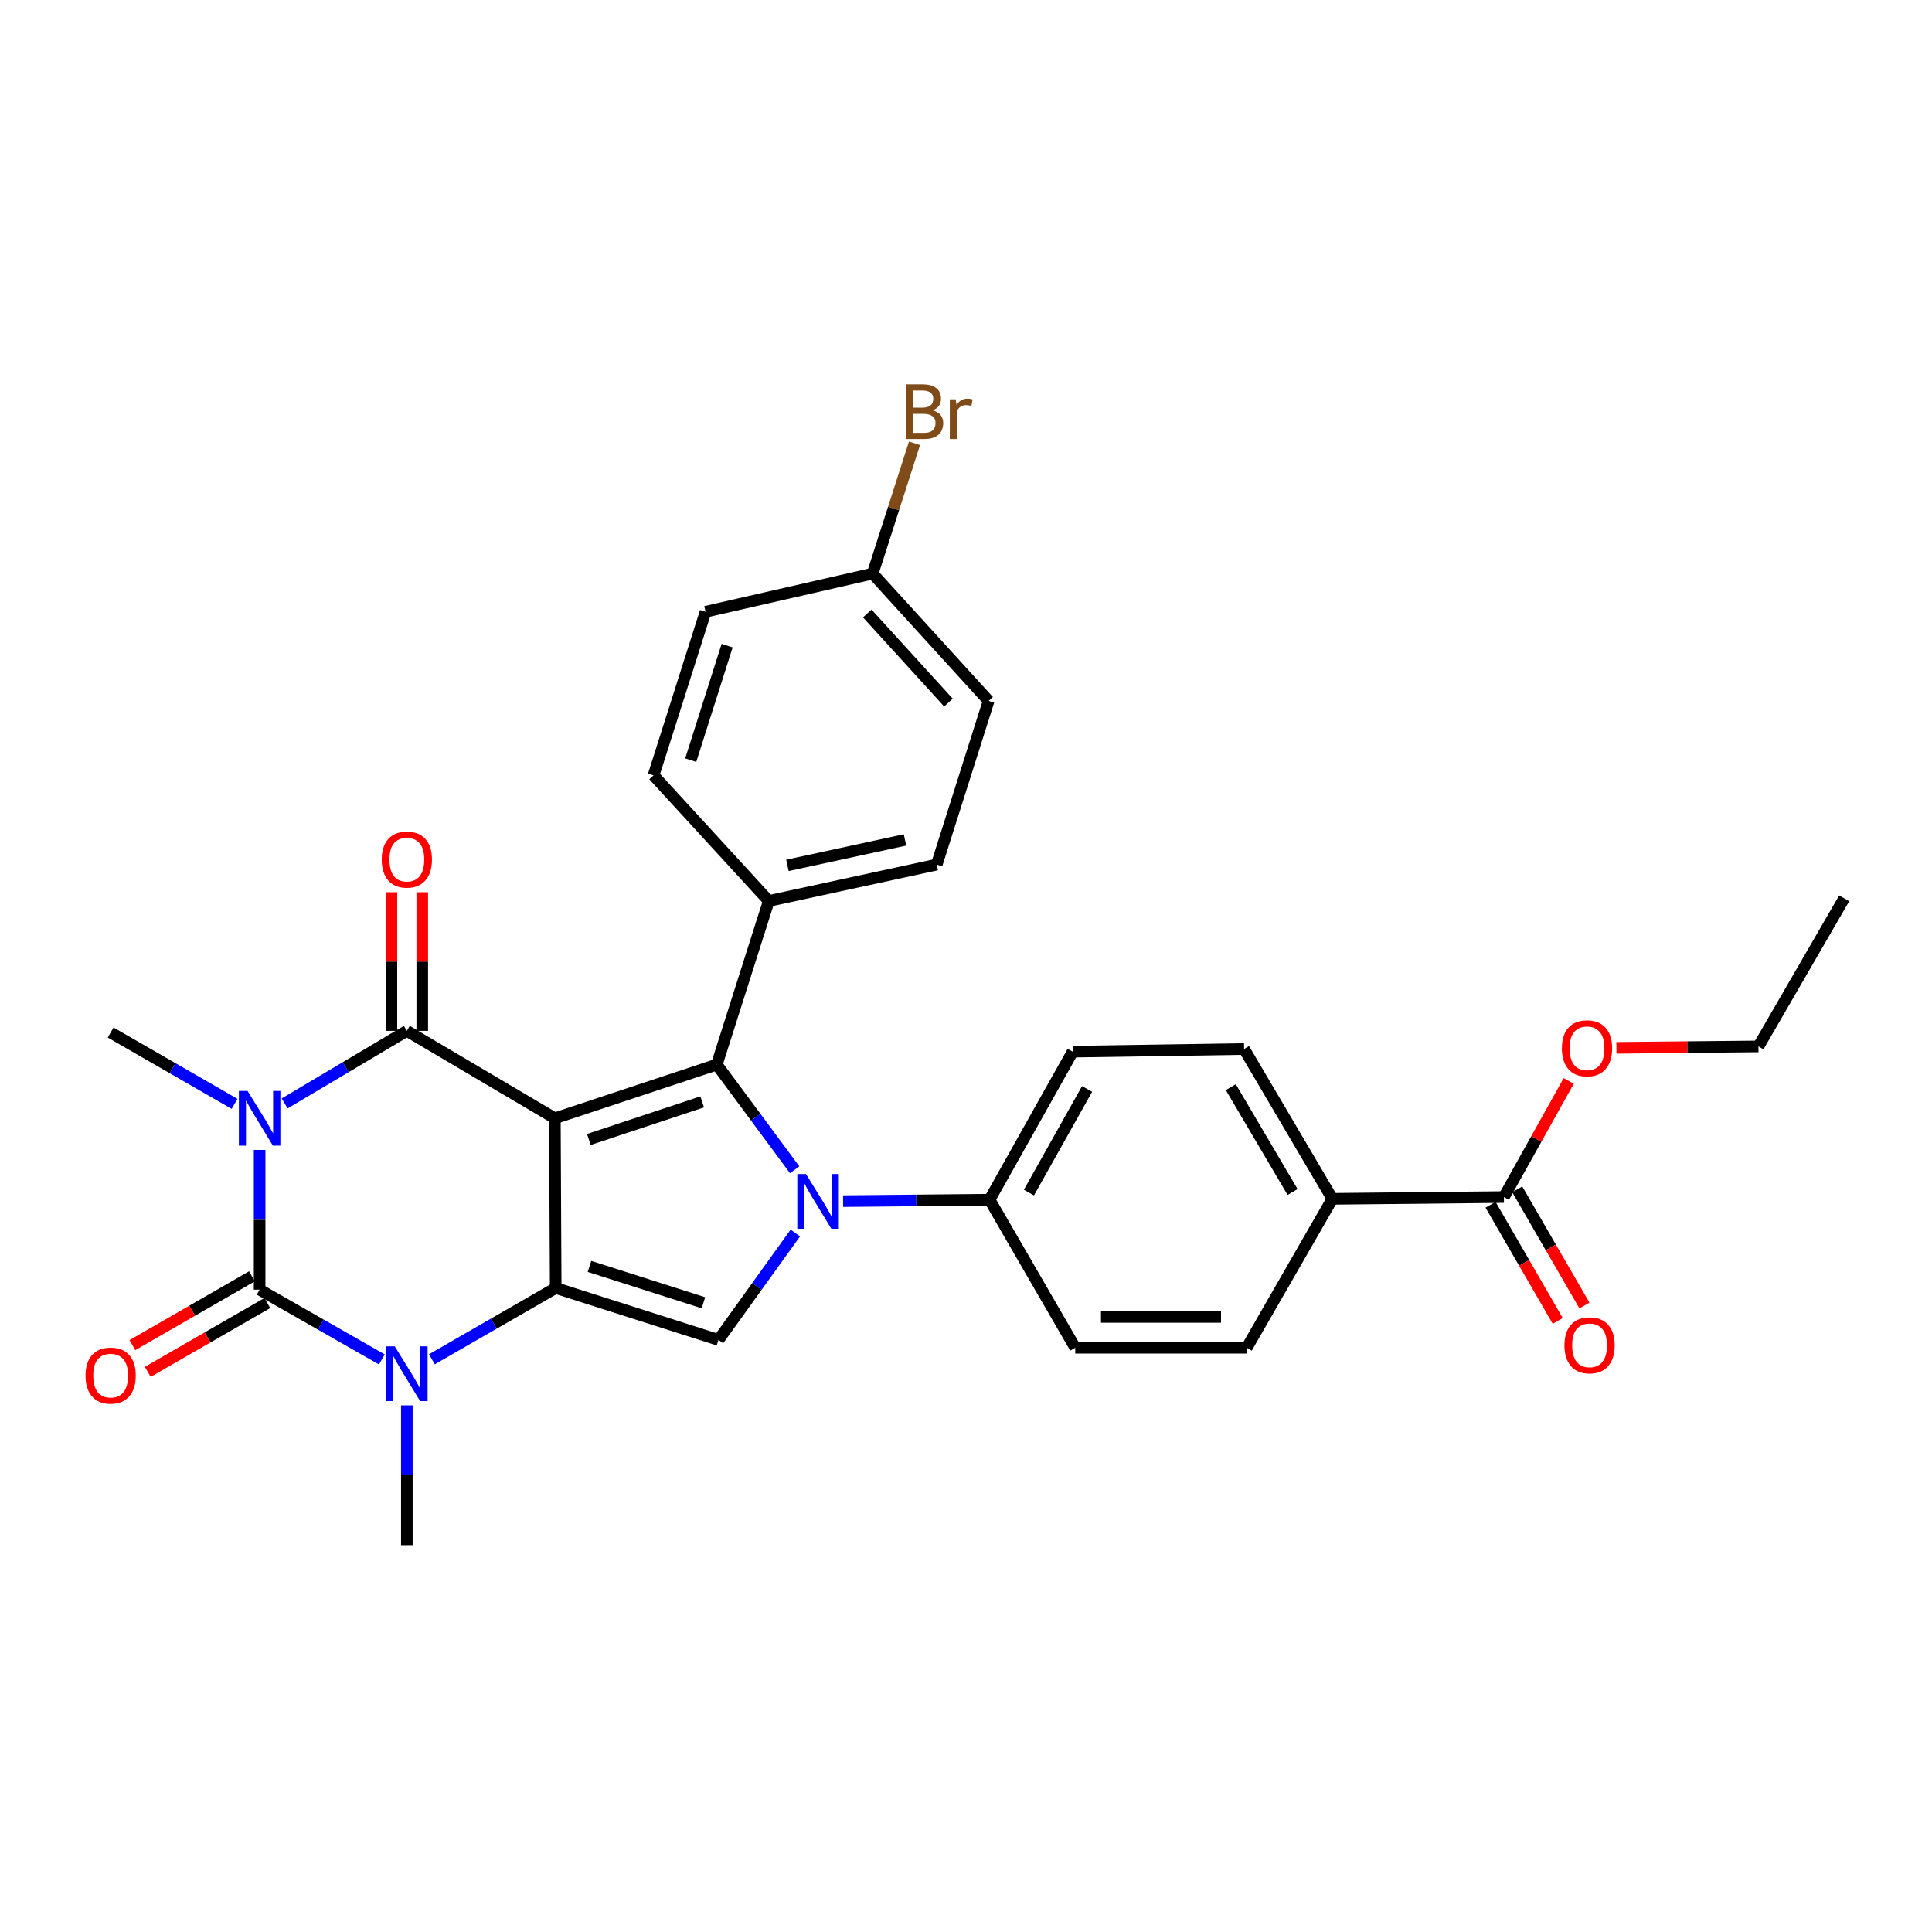 <?xml version='1.0' encoding='iso-8859-1'?>
<svg version='1.1' baseProfile='full'
              xmlns='http://www.w3.org/2000/svg'
                      xmlns:rdkit='http://www.rdkit.org/xml'
                      xmlns:xlink='http://www.w3.org/1999/xlink'
                  xml:space='preserve'
width='1000px' height='1000px' viewBox='0 0 1000 1000'>
<!-- END OF HEADER -->
<rect style='opacity:1.0;fill:#FFFFFF;stroke:none' width='1000' height='1000' x='0' y='0'> </rect>
<path class='bond-1' d='M 287.196,578.822 L 287.63,666.667' style='fill:none;fill-rule:evenodd;stroke:#000000;stroke-width:6px;stroke-linecap:butt;stroke-linejoin:miter;stroke-opacity:1' />
<path class='bond-2' d='M 287.196,578.822 L 210.581,533.566' style='fill:none;fill-rule:evenodd;stroke:#000000;stroke-width:6px;stroke-linecap:butt;stroke-linejoin:miter;stroke-opacity:1' />
<path class='bond-4' d='M 287.196,578.822 L 370.999,551.018' style='fill:none;fill-rule:evenodd;stroke:#000000;stroke-width:6px;stroke-linecap:butt;stroke-linejoin:miter;stroke-opacity:1' />
<path class='bond-4' d='M 304.79,589.794 L 363.452,570.331' style='fill:none;fill-rule:evenodd;stroke:#000000;stroke-width:6px;stroke-linecap:butt;stroke-linejoin:miter;stroke-opacity:1' />
<path class='bond-0' d='M 147.338,571.128 L 178.959,552.347' style='fill:none;fill-rule:evenodd;stroke:#0000FF;stroke-width:6px;stroke-linecap:butt;stroke-linejoin:miter;stroke-opacity:1' />
<path class='bond-0' d='M 178.959,552.347 L 210.581,533.566' style='fill:none;fill-rule:evenodd;stroke:#000000;stroke-width:6px;stroke-linecap:butt;stroke-linejoin:miter;stroke-opacity:1' />
<path class='bond-3' d='M 134.382,595.2 L 134.382,631.368' style='fill:none;fill-rule:evenodd;stroke:#0000FF;stroke-width:6px;stroke-linecap:butt;stroke-linejoin:miter;stroke-opacity:1' />
<path class='bond-3' d='M 134.382,631.368 L 134.382,667.536' style='fill:none;fill-rule:evenodd;stroke:#000000;stroke-width:6px;stroke-linecap:butt;stroke-linejoin:miter;stroke-opacity:1' />
<path class='bond-17' d='M 121.418,571.36 L 89.344,552.897' style='fill:none;fill-rule:evenodd;stroke:#0000FF;stroke-width:6px;stroke-linecap:butt;stroke-linejoin:miter;stroke-opacity:1' />
<path class='bond-17' d='M 89.344,552.897 L 57.271,534.435' style='fill:none;fill-rule:evenodd;stroke:#000000;stroke-width:6px;stroke-linecap:butt;stroke-linejoin:miter;stroke-opacity:1' />
<path class='bond-6' d='M 287.63,666.667 L 255.587,685.12' style='fill:none;fill-rule:evenodd;stroke:#000000;stroke-width:6px;stroke-linecap:butt;stroke-linejoin:miter;stroke-opacity:1' />
<path class='bond-6' d='M 255.587,685.12 L 223.543,703.573' style='fill:none;fill-rule:evenodd;stroke:#0000FF;stroke-width:6px;stroke-linecap:butt;stroke-linejoin:miter;stroke-opacity:1' />
<path class='bond-7' d='M 287.63,666.667 L 371.876,693.541' style='fill:none;fill-rule:evenodd;stroke:#000000;stroke-width:6px;stroke-linecap:butt;stroke-linejoin:miter;stroke-opacity:1' />
<path class='bond-7' d='M 305.115,655.499 L 364.088,674.311' style='fill:none;fill-rule:evenodd;stroke:#000000;stroke-width:6px;stroke-linecap:butt;stroke-linejoin:miter;stroke-opacity:1' />
<path class='bond-12' d='M 218.558,533.566 L 218.558,497.69' style='fill:none;fill-rule:evenodd;stroke:#000000;stroke-width:6px;stroke-linecap:butt;stroke-linejoin:miter;stroke-opacity:1' />
<path class='bond-12' d='M 218.558,497.69 L 218.558,461.813' style='fill:none;fill-rule:evenodd;stroke:#FF0000;stroke-width:6px;stroke-linecap:butt;stroke-linejoin:miter;stroke-opacity:1' />
<path class='bond-12' d='M 202.603,533.566 L 202.603,497.69' style='fill:none;fill-rule:evenodd;stroke:#000000;stroke-width:6px;stroke-linecap:butt;stroke-linejoin:miter;stroke-opacity:1' />
<path class='bond-12' d='M 202.603,497.69 L 202.603,461.813' style='fill:none;fill-rule:evenodd;stroke:#FF0000;stroke-width:6px;stroke-linecap:butt;stroke-linejoin:miter;stroke-opacity:1' />
<path class='bond-11' d='M 130.402,660.623 L 99.459,678.435' style='fill:none;fill-rule:evenodd;stroke:#000000;stroke-width:6px;stroke-linecap:butt;stroke-linejoin:miter;stroke-opacity:1' />
<path class='bond-11' d='M 99.459,678.435 L 68.516,696.247' style='fill:none;fill-rule:evenodd;stroke:#FF0000;stroke-width:6px;stroke-linecap:butt;stroke-linejoin:miter;stroke-opacity:1' />
<path class='bond-11' d='M 138.362,674.449 L 107.418,692.261' style='fill:none;fill-rule:evenodd;stroke:#000000;stroke-width:6px;stroke-linecap:butt;stroke-linejoin:miter;stroke-opacity:1' />
<path class='bond-11' d='M 107.418,692.261 L 76.475,710.074' style='fill:none;fill-rule:evenodd;stroke:#FF0000;stroke-width:6px;stroke-linecap:butt;stroke-linejoin:miter;stroke-opacity:1' />
<path class='bond-31' d='M 134.382,667.536 L 166.015,685.595' style='fill:none;fill-rule:evenodd;stroke:#000000;stroke-width:6px;stroke-linecap:butt;stroke-linejoin:miter;stroke-opacity:1' />
<path class='bond-31' d='M 166.015,685.595 L 197.647,703.654' style='fill:none;fill-rule:evenodd;stroke:#0000FF;stroke-width:6px;stroke-linecap:butt;stroke-linejoin:miter;stroke-opacity:1' />
<path class='bond-5' d='M 370.999,551.018 L 391.155,578.246' style='fill:none;fill-rule:evenodd;stroke:#000000;stroke-width:6px;stroke-linecap:butt;stroke-linejoin:miter;stroke-opacity:1' />
<path class='bond-5' d='M 391.155,578.246 L 411.312,605.474' style='fill:none;fill-rule:evenodd;stroke:#0000FF;stroke-width:6px;stroke-linecap:butt;stroke-linejoin:miter;stroke-opacity:1' />
<path class='bond-9' d='M 370.999,551.018 L 397.917,466.337' style='fill:none;fill-rule:evenodd;stroke:#000000;stroke-width:6px;stroke-linecap:butt;stroke-linejoin:miter;stroke-opacity:1' />
<path class='bond-8' d='M 436.385,621.71 L 474.293,621.339' style='fill:none;fill-rule:evenodd;stroke:#0000FF;stroke-width:6px;stroke-linecap:butt;stroke-linejoin:miter;stroke-opacity:1' />
<path class='bond-8' d='M 474.293,621.339 L 512.201,620.968' style='fill:none;fill-rule:evenodd;stroke:#000000;stroke-width:6px;stroke-linecap:butt;stroke-linejoin:miter;stroke-opacity:1' />
<path class='bond-30' d='M 411.659,638.204 L 391.767,665.873' style='fill:none;fill-rule:evenodd;stroke:#0000FF;stroke-width:6px;stroke-linecap:butt;stroke-linejoin:miter;stroke-opacity:1' />
<path class='bond-30' d='M 391.767,665.873 L 371.876,693.541' style='fill:none;fill-rule:evenodd;stroke:#000000;stroke-width:6px;stroke-linecap:butt;stroke-linejoin:miter;stroke-opacity:1' />
<path class='bond-22' d='M 210.581,727.416 L 210.581,763.597' style='fill:none;fill-rule:evenodd;stroke:#0000FF;stroke-width:6px;stroke-linecap:butt;stroke-linejoin:miter;stroke-opacity:1' />
<path class='bond-22' d='M 210.581,763.597 L 210.581,799.777' style='fill:none;fill-rule:evenodd;stroke:#000000;stroke-width:6px;stroke-linecap:butt;stroke-linejoin:miter;stroke-opacity:1' />
<path class='bond-15' d='M 512.201,620.968 L 556.545,697.601' style='fill:none;fill-rule:evenodd;stroke:#000000;stroke-width:6px;stroke-linecap:butt;stroke-linejoin:miter;stroke-opacity:1' />
<path class='bond-16' d='M 512.201,620.968 L 555.215,544.335' style='fill:none;fill-rule:evenodd;stroke:#000000;stroke-width:6px;stroke-linecap:butt;stroke-linejoin:miter;stroke-opacity:1' />
<path class='bond-16' d='M 532.565,617.282 L 562.675,563.639' style='fill:none;fill-rule:evenodd;stroke:#000000;stroke-width:6px;stroke-linecap:butt;stroke-linejoin:miter;stroke-opacity:1' />
<path class='bond-20' d='M 397.917,466.337 L 484.84,447.512' style='fill:none;fill-rule:evenodd;stroke:#000000;stroke-width:6px;stroke-linecap:butt;stroke-linejoin:miter;stroke-opacity:1' />
<path class='bond-20' d='M 407.578,447.921 L 468.424,434.743' style='fill:none;fill-rule:evenodd;stroke:#000000;stroke-width:6px;stroke-linecap:butt;stroke-linejoin:miter;stroke-opacity:1' />
<path class='bond-21' d='M 397.917,466.337 L 338.275,401.325' style='fill:none;fill-rule:evenodd;stroke:#000000;stroke-width:6px;stroke-linecap:butt;stroke-linejoin:miter;stroke-opacity:1' />
<path class='bond-10' d='M 778.413,619.594 L 689.637,620.516' style='fill:none;fill-rule:evenodd;stroke:#000000;stroke-width:6px;stroke-linecap:butt;stroke-linejoin:miter;stroke-opacity:1' />
<path class='bond-14' d='M 771.507,623.588 L 788.897,653.655' style='fill:none;fill-rule:evenodd;stroke:#000000;stroke-width:6px;stroke-linecap:butt;stroke-linejoin:miter;stroke-opacity:1' />
<path class='bond-14' d='M 788.897,653.655 L 806.288,683.722' style='fill:none;fill-rule:evenodd;stroke:#FF0000;stroke-width:6px;stroke-linecap:butt;stroke-linejoin:miter;stroke-opacity:1' />
<path class='bond-14' d='M 785.318,615.6 L 802.708,645.667' style='fill:none;fill-rule:evenodd;stroke:#000000;stroke-width:6px;stroke-linecap:butt;stroke-linejoin:miter;stroke-opacity:1' />
<path class='bond-14' d='M 802.708,645.667 L 820.098,675.734' style='fill:none;fill-rule:evenodd;stroke:#FF0000;stroke-width:6px;stroke-linecap:butt;stroke-linejoin:miter;stroke-opacity:1' />
<path class='bond-24' d='M 778.413,619.594 L 795.189,589.539' style='fill:none;fill-rule:evenodd;stroke:#000000;stroke-width:6px;stroke-linecap:butt;stroke-linejoin:miter;stroke-opacity:1' />
<path class='bond-24' d='M 795.189,589.539 L 811.965,559.485' style='fill:none;fill-rule:evenodd;stroke:#FF0000;stroke-width:6px;stroke-linecap:butt;stroke-linejoin:miter;stroke-opacity:1' />
<path class='bond-13' d='M 689.637,620.516 L 643.946,542.97' style='fill:none;fill-rule:evenodd;stroke:#000000;stroke-width:6px;stroke-linecap:butt;stroke-linejoin:miter;stroke-opacity:1' />
<path class='bond-13' d='M 669.038,616.983 L 637.054,562.701' style='fill:none;fill-rule:evenodd;stroke:#000000;stroke-width:6px;stroke-linecap:butt;stroke-linejoin:miter;stroke-opacity:1' />
<path class='bond-33' d='M 689.637,620.516 L 645.311,697.601' style='fill:none;fill-rule:evenodd;stroke:#000000;stroke-width:6px;stroke-linecap:butt;stroke-linejoin:miter;stroke-opacity:1' />
<path class='bond-19' d='M 556.545,697.601 L 645.311,697.601' style='fill:none;fill-rule:evenodd;stroke:#000000;stroke-width:6px;stroke-linecap:butt;stroke-linejoin:miter;stroke-opacity:1' />
<path class='bond-19' d='M 569.86,681.646 L 631.996,681.646' style='fill:none;fill-rule:evenodd;stroke:#000000;stroke-width:6px;stroke-linecap:butt;stroke-linejoin:miter;stroke-opacity:1' />
<path class='bond-18' d='M 555.215,544.335 L 643.946,542.97' style='fill:none;fill-rule:evenodd;stroke:#000000;stroke-width:6px;stroke-linecap:butt;stroke-linejoin:miter;stroke-opacity:1' />
<path class='bond-25' d='M 484.84,447.512 L 511.714,362.787' style='fill:none;fill-rule:evenodd;stroke:#000000;stroke-width:6px;stroke-linecap:butt;stroke-linejoin:miter;stroke-opacity:1' />
<path class='bond-26' d='M 338.275,401.325 L 365.193,316.644' style='fill:none;fill-rule:evenodd;stroke:#000000;stroke-width:6px;stroke-linecap:butt;stroke-linejoin:miter;stroke-opacity:1' />
<path class='bond-26' d='M 357.517,393.456 L 376.36,334.179' style='fill:none;fill-rule:evenodd;stroke:#000000;stroke-width:6px;stroke-linecap:butt;stroke-linejoin:miter;stroke-opacity:1' />
<path class='bond-23' d='M 451.682,296.896 L 365.193,316.644' style='fill:none;fill-rule:evenodd;stroke:#000000;stroke-width:6px;stroke-linecap:butt;stroke-linejoin:miter;stroke-opacity:1' />
<path class='bond-27' d='M 451.682,296.896 L 462.513,263.175' style='fill:none;fill-rule:evenodd;stroke:#000000;stroke-width:6px;stroke-linecap:butt;stroke-linejoin:miter;stroke-opacity:1' />
<path class='bond-27' d='M 462.513,263.175 L 473.345,229.454' style='fill:none;fill-rule:evenodd;stroke:#7F4C19;stroke-width:6px;stroke-linecap:butt;stroke-linejoin:miter;stroke-opacity:1' />
<path class='bond-32' d='M 451.682,296.896 L 511.714,362.787' style='fill:none;fill-rule:evenodd;stroke:#000000;stroke-width:6px;stroke-linecap:butt;stroke-linejoin:miter;stroke-opacity:1' />
<path class='bond-32' d='M 448.893,317.525 L 490.916,363.648' style='fill:none;fill-rule:evenodd;stroke:#000000;stroke-width:6px;stroke-linecap:butt;stroke-linejoin:miter;stroke-opacity:1' />
<path class='bond-28' d='M 836.654,542.363 L 873.415,541.989' style='fill:none;fill-rule:evenodd;stroke:#FF0000;stroke-width:6px;stroke-linecap:butt;stroke-linejoin:miter;stroke-opacity:1' />
<path class='bond-28' d='M 873.415,541.989 L 910.175,541.614' style='fill:none;fill-rule:evenodd;stroke:#000000;stroke-width:6px;stroke-linecap:butt;stroke-linejoin:miter;stroke-opacity:1' />
<path class='bond-29' d='M 910.175,541.614 L 954.545,464.981' style='fill:none;fill-rule:evenodd;stroke:#000000;stroke-width:6px;stroke-linecap:butt;stroke-linejoin:miter;stroke-opacity:1' />
<path  class='atom-1' d='M 128.122 564.662
L 137.402 579.662
Q 138.322 581.142, 139.802 583.822
Q 141.282 586.502, 141.362 586.662
L 141.362 564.662
L 145.122 564.662
L 145.122 592.982
L 141.242 592.982
L 131.282 576.582
Q 130.122 574.662, 128.882 572.462
Q 127.682 570.262, 127.322 569.582
L 127.322 592.982
L 123.642 592.982
L 123.642 564.662
L 128.122 564.662
' fill='#0000FF'/>
<path  class='atom-6' d='M 417.166 607.676
L 426.446 622.676
Q 427.366 624.156, 428.846 626.836
Q 430.326 629.516, 430.406 629.676
L 430.406 607.676
L 434.166 607.676
L 434.166 635.996
L 430.286 635.996
L 420.326 619.596
Q 419.166 617.676, 417.926 615.476
Q 416.726 613.276, 416.366 612.596
L 416.366 635.996
L 412.686 635.996
L 412.686 607.676
L 417.166 607.676
' fill='#0000FF'/>
<path  class='atom-7' d='M 204.321 696.877
L 213.601 711.877
Q 214.521 713.357, 216.001 716.037
Q 217.481 718.717, 217.561 718.877
L 217.561 696.877
L 221.321 696.877
L 221.321 725.197
L 217.441 725.197
L 207.481 708.797
Q 206.321 706.877, 205.081 704.677
Q 203.881 702.477, 203.521 701.797
L 203.521 725.197
L 199.841 725.197
L 199.841 696.877
L 204.321 696.877
' fill='#0000FF'/>
<path  class='atom-12' d='M 44.271 712.004
Q 44.271 705.204, 47.631 701.404
Q 50.991 697.604, 57.271 697.604
Q 63.551 697.604, 66.911 701.404
Q 70.271 705.204, 70.271 712.004
Q 70.271 718.884, 66.871 722.804
Q 63.471 726.684, 57.271 726.684
Q 51.031 726.684, 47.631 722.804
Q 44.271 718.924, 44.271 712.004
M 57.271 723.484
Q 61.591 723.484, 63.911 720.604
Q 66.271 717.684, 66.271 712.004
Q 66.271 706.444, 63.911 703.644
Q 61.591 700.804, 57.271 700.804
Q 52.951 700.804, 50.591 703.604
Q 48.271 706.404, 48.271 712.004
Q 48.271 717.724, 50.591 720.604
Q 52.951 723.484, 57.271 723.484
' fill='#FF0000'/>
<path  class='atom-13' d='M 197.581 444.915
Q 197.581 438.115, 200.941 434.315
Q 204.301 430.515, 210.581 430.515
Q 216.861 430.515, 220.221 434.315
Q 223.581 438.115, 223.581 444.915
Q 223.581 451.795, 220.181 455.715
Q 216.781 459.595, 210.581 459.595
Q 204.341 459.595, 200.941 455.715
Q 197.581 451.835, 197.581 444.915
M 210.581 456.395
Q 214.901 456.395, 217.221 453.515
Q 219.581 450.595, 219.581 444.915
Q 219.581 439.355, 217.221 436.555
Q 214.901 433.715, 210.581 433.715
Q 206.261 433.715, 203.901 436.515
Q 201.581 439.315, 201.581 444.915
Q 201.581 450.635, 203.901 453.515
Q 206.261 456.395, 210.581 456.395
' fill='#FF0000'/>
<path  class='atom-15' d='M 809.756 696.342
Q 809.756 689.542, 813.116 685.742
Q 816.476 681.942, 822.756 681.942
Q 829.036 681.942, 832.396 685.742
Q 835.756 689.542, 835.756 696.342
Q 835.756 703.222, 832.356 707.142
Q 828.956 711.022, 822.756 711.022
Q 816.516 711.022, 813.116 707.142
Q 809.756 703.262, 809.756 696.342
M 822.756 707.822
Q 827.076 707.822, 829.396 704.942
Q 831.756 702.022, 831.756 696.342
Q 831.756 690.782, 829.396 687.982
Q 827.076 685.142, 822.756 685.142
Q 818.436 685.142, 816.076 687.942
Q 813.756 690.742, 813.756 696.342
Q 813.756 702.062, 816.076 704.942
Q 818.436 707.822, 822.756 707.822
' fill='#FF0000'/>
<path  class='atom-25' d='M 808.435 542.598
Q 808.435 535.798, 811.795 531.998
Q 815.155 528.198, 821.435 528.198
Q 827.715 528.198, 831.075 531.998
Q 834.435 535.798, 834.435 542.598
Q 834.435 549.478, 831.035 553.398
Q 827.635 557.278, 821.435 557.278
Q 815.195 557.278, 811.795 553.398
Q 808.435 549.518, 808.435 542.598
M 821.435 554.078
Q 825.755 554.078, 828.075 551.198
Q 830.435 548.278, 830.435 542.598
Q 830.435 537.038, 828.075 534.238
Q 825.755 531.398, 821.435 531.398
Q 817.115 531.398, 814.755 534.198
Q 812.435 536.998, 812.435 542.598
Q 812.435 548.318, 814.755 551.198
Q 817.115 554.078, 821.435 554.078
' fill='#FF0000'/>
<path  class='atom-28' d='M 482.74 212.373
Q 485.46 213.133, 486.82 214.813
Q 488.22 216.453, 488.22 218.893
Q 488.22 222.813, 485.7 225.053
Q 483.22 227.253, 478.5 227.253
L 468.98 227.253
L 468.98 198.933
L 477.34 198.933
Q 482.18 198.933, 484.62 200.893
Q 487.06 202.853, 487.06 206.453
Q 487.06 210.733, 482.74 212.373
M 472.78 202.133
L 472.78 211.013
L 477.34 211.013
Q 480.14 211.013, 481.58 209.893
Q 483.06 208.733, 483.06 206.453
Q 483.06 202.133, 477.34 202.133
L 472.78 202.133
M 478.5 224.053
Q 481.26 224.053, 482.74 222.733
Q 484.22 221.413, 484.22 218.893
Q 484.22 216.573, 482.58 215.413
Q 480.98 214.213, 477.9 214.213
L 472.78 214.213
L 472.78 224.053
L 478.5 224.053
' fill='#7F4C19'/>
<path  class='atom-28' d='M 494.66 206.693
L 495.1 209.533
Q 497.26 206.333, 500.78 206.333
Q 501.9 206.333, 503.42 206.733
L 502.82 210.093
Q 501.1 209.693, 500.14 209.693
Q 498.46 209.693, 497.34 210.373
Q 496.26 211.013, 495.38 212.573
L 495.38 227.253
L 491.62 227.253
L 491.62 206.693
L 494.66 206.693
' fill='#7F4C19'/>
</svg>
